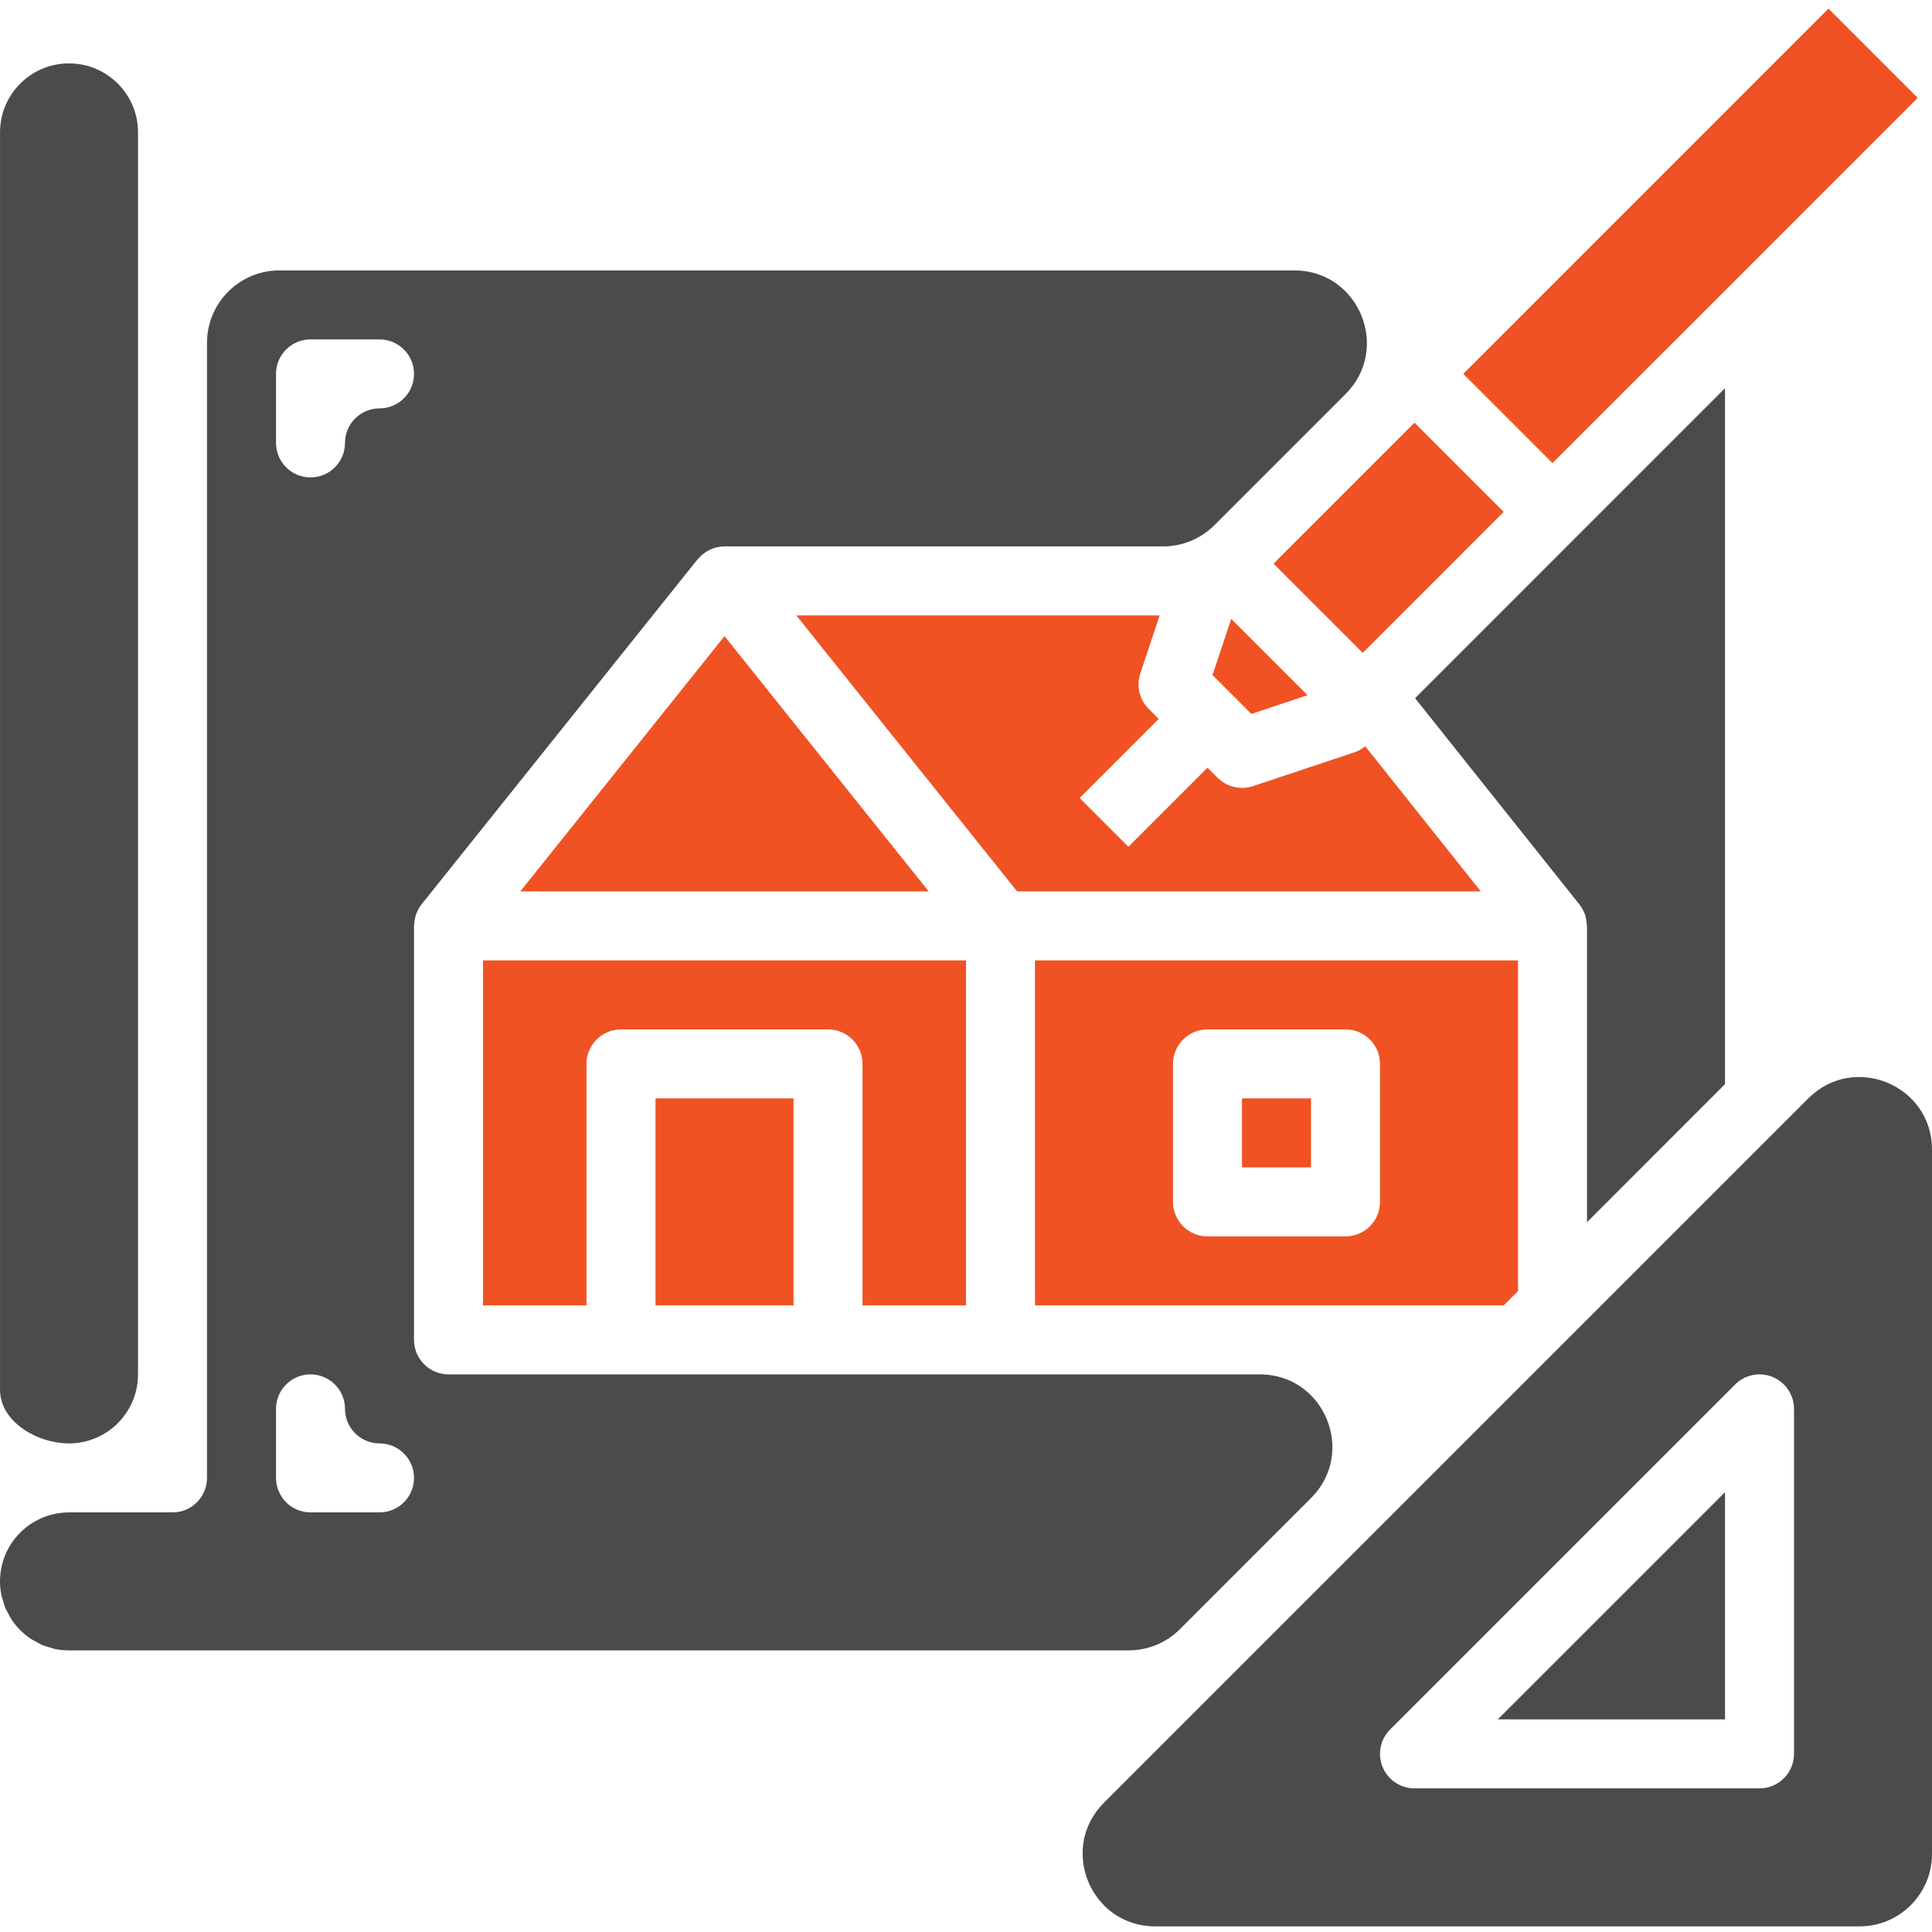 <svg width="80" height="80" viewBox="0 0 80 80" fill="none" xmlns="http://www.w3.org/2000/svg">
<g clip-path="url(#clip0_159_29572)">
<path d="M61.316 36.91L56.529 30.899C56.42 30.992 56.298 31.067 56.166 31.124L51.88 32.552C51.734 32.6 51.582 32.625 51.429 32.625C51.05 32.625 50.687 32.474 50.419 32.206L50 31.788L46.725 35.063L44.705 33.043L47.98 29.768L47.562 29.349C47.179 28.966 47.046 28.401 47.217 27.888L48.019 25.482H32.973L36.02 29.292L42.116 36.91H61.316Z" fill="#F05223"/>
<path d="M52.734 23.339L58.571 17.502L62.264 21.196L56.428 27.033L52.734 23.339Z" fill="#F05223"/>
<path d="M50.208 27.953L51.816 29.562L54.142 28.786L50.982 25.627L50.208 27.953Z" fill="#F05223"/>
<path d="M30 26.341L21.545 36.911H38.456L35.637 33.388L30 26.341Z" fill="#F05223"/>
<path d="M51.429 45.482H54.286V48.339H51.429V45.482Z" fill="#F05223"/>
<path d="M71.429 44.891V16.074L58.596 28.911L65.401 37.452C65.476 37.547 65.537 37.65 65.584 37.761C65.584 37.772 65.599 37.781 65.603 37.794C65.665 37.95 65.699 38.117 65.703 38.285C65.703 38.306 65.715 38.323 65.715 38.343V50.609L71.429 44.891Z" fill="#4B4B4B"/>
<path d="M60.591 15.481L75.714 0.357L79.409 4.052L64.285 19.175L60.591 15.481Z" fill="#F05223"/>
<path d="M27.143 45.482H32.858V54.053H27.143V45.482Z" fill="#F05223"/>
<path d="M40 54.053V39.768H20V54.053H24.286V44.053C24.286 43.264 24.926 42.625 25.715 42.625H34.286C35.075 42.625 35.715 43.264 35.715 44.053V54.053H40Z" fill="#F05223"/>
<path d="M2.858 59.768C4.436 59.768 5.715 58.488 5.715 56.91V5.482C5.715 3.904 4.436 2.625 2.858 2.625C1.28 2.625 0.001 3.904 0.001 5.482V57.542C0.001 58.87 1.53 59.766 2.858 59.768Z" fill="#4B4B4B"/>
<path d="M54.287 62.032C56.177 60.142 54.839 56.91 52.166 56.91H18.572C17.783 56.91 17.143 56.271 17.143 55.482V38.339C17.143 38.319 17.154 38.302 17.154 38.281C17.158 38.122 17.188 37.965 17.244 37.816C17.251 37.797 17.262 37.78 17.27 37.761C17.319 37.649 17.381 37.543 17.456 37.446L28.866 23.183C28.878 23.169 28.896 23.159 28.907 23.143C29.177 22.817 29.577 22.628 30 22.625H48.166C48.962 22.625 49.725 22.309 50.287 21.746L55.716 16.318C57.606 14.428 56.267 11.197 53.595 11.197H11.572C9.915 11.197 8.572 12.54 8.572 14.197V61.196C8.572 61.985 7.932 62.625 7.143 62.625H2.858C2 62.625 1.187 63.01 0.644 63.675C0.101 64.339 -0.114 65.213 0.058 66.053C0.069 66.112 0.093 66.165 0.109 66.221C0.138 66.346 0.176 66.469 0.223 66.589C0.256 66.668 0.303 66.732 0.343 66.814C0.384 66.894 0.43 66.992 0.486 67.073C0.59 67.227 0.709 67.371 0.84 67.502C0.972 67.634 1.115 67.752 1.269 67.858C1.331 67.897 1.399 67.926 1.463 67.963C1.556 68.02 1.651 68.072 1.749 68.119C1.857 68.16 1.969 68.195 2.082 68.222C2.149 68.241 2.213 68.269 2.282 68.283C2.471 68.321 2.664 68.34 2.858 68.339H46.737C47.533 68.339 48.296 68.023 48.859 67.46L54.287 62.032ZM11.429 15.482C11.429 14.693 12.069 14.054 12.858 14.054H15.715C16.504 14.054 17.143 14.693 17.143 15.482C17.143 16.271 16.504 16.911 15.715 16.911C14.926 16.911 14.286 17.55 14.286 18.339C14.286 19.128 13.647 19.768 12.858 19.768C12.069 19.768 11.429 19.128 11.429 18.339V15.482ZM17.143 61.196C17.143 61.985 16.504 62.625 15.715 62.625H12.858C12.069 62.625 11.429 61.985 11.429 61.196V58.339C11.429 57.55 12.069 56.91 12.858 56.91C13.647 56.91 14.286 57.55 14.286 58.339C14.286 59.128 14.926 59.768 15.715 59.768C16.504 59.768 17.143 60.407 17.143 61.196Z" fill="#4B4B4B"/>
<path d="M71.429 71.196V61.788L62.02 71.196H71.429Z" fill="#4B4B4B"/>
<path d="M45.713 74.646C43.824 76.536 45.162 79.767 47.835 79.767H77C78.657 79.767 80 78.424 80 76.767V47.602C80 44.929 76.769 43.591 74.879 45.481L45.713 74.646ZM74.286 69.767V72.625C74.286 73.414 73.646 74.053 72.857 74.053H58.572C57.994 74.053 57.473 73.705 57.252 73.171C57.031 72.637 57.153 72.023 57.562 71.615L71.847 57.329C72.256 56.92 72.87 56.798 73.404 57.019C73.938 57.24 74.286 57.761 74.286 58.339V69.767Z" fill="#4B4B4B"/>
<path d="M62.857 53.462V39.768H42.857V54.053H62.266L62.857 53.462ZM57.143 49.768C57.143 50.556 56.503 51.196 55.715 51.196H50C49.211 51.196 48.572 50.556 48.572 49.768V44.053C48.572 43.264 49.211 42.625 50 42.625H55.715C56.503 42.625 57.143 43.264 57.143 44.053V49.768Z" fill="#F05223"/>
</g>
<defs>
<clipPath id="clip0_159_29572">
<rect width="80" height="80" fill="white"/>
</clipPath>
</defs>
</svg>
